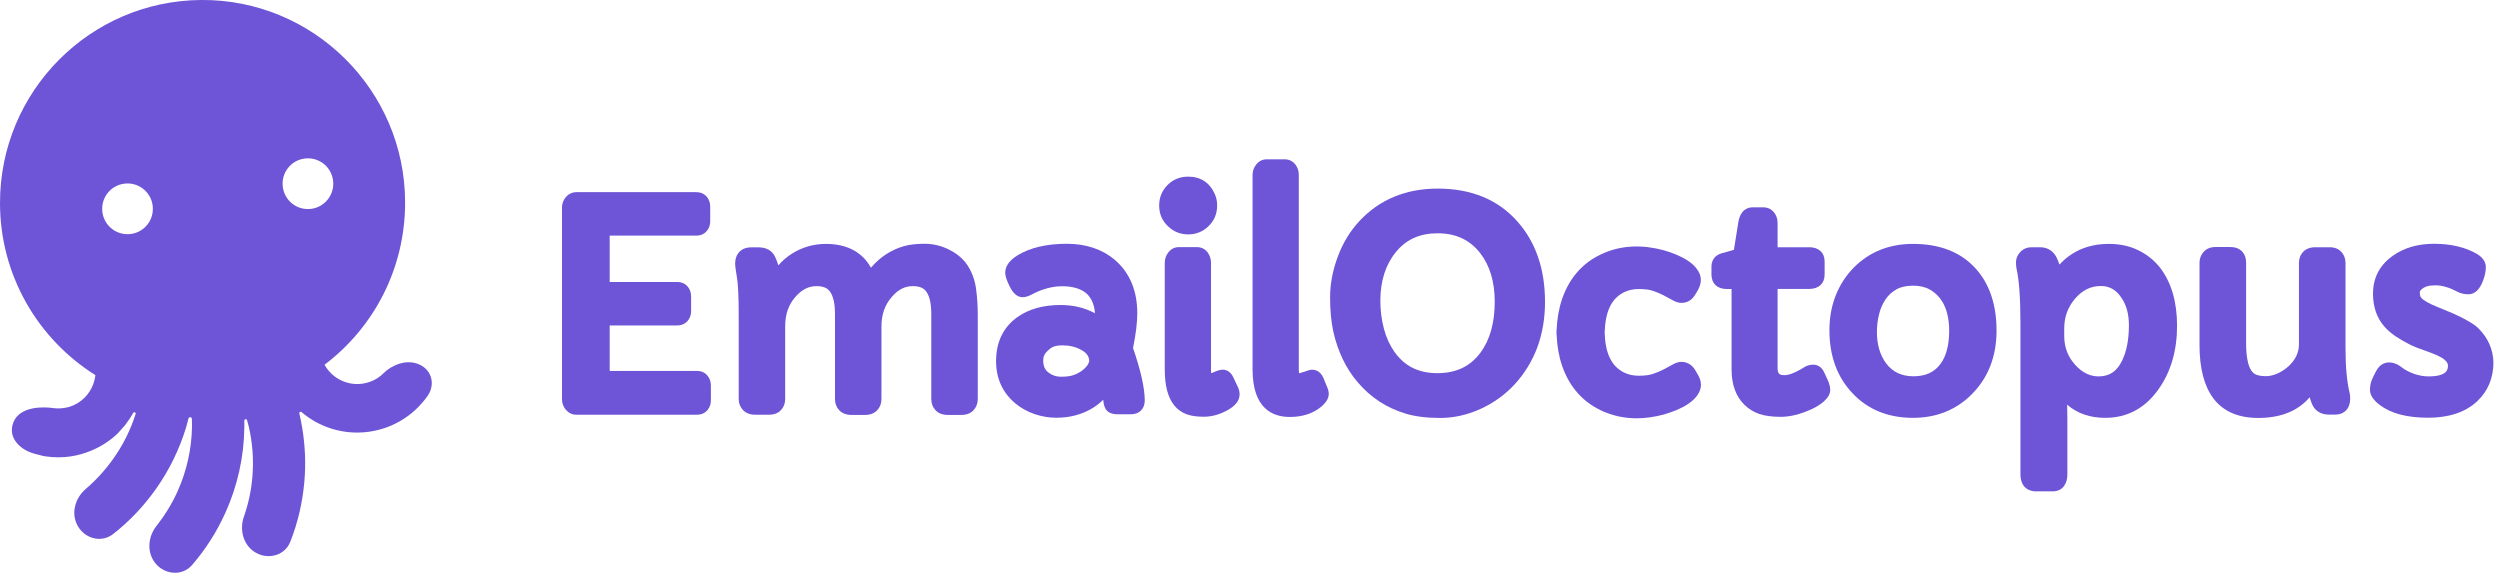 <svg class="graphic-logo-landscape d-none d-lg-block fill-brand-2" viewBox="0 0 192 44" fill="#6e54d7" xmlns="http://www.w3.org/2000/svg">
<title>EmailOctopus logo</title>
<path d="M53.523 28.487H46.823V24.994H52.005C52.434 24.994 52.683 24.797 52.82 24.634C52.992 24.428 53.077 24.171 53.077 23.896V22.764C53.077 22.48 52.992 22.223 52.82 22.017C52.683 21.854 52.434 21.657 52.005 21.657H46.823V18.096H53.472C53.901 18.096 54.15 17.899 54.287 17.736C54.459 17.53 54.544 17.272 54.544 16.998V15.865C54.544 15.582 54.459 15.325 54.287 15.119C54.15 14.956 53.901 14.758 53.472 14.758H44.266C43.958 14.758 43.674 14.887 43.46 15.136C43.263 15.359 43.16 15.642 43.16 15.942V30.658C43.16 30.958 43.263 31.232 43.451 31.464C43.666 31.713 43.94 31.85 44.258 31.85H53.523C53.952 31.85 54.201 31.653 54.338 31.49C54.51 31.284 54.596 31.026 54.596 30.752V29.602C54.596 29.319 54.51 29.062 54.338 28.856C54.201 28.684 53.952 28.487 53.523 28.487Z"></path>
<path d="M74.422 20.567C74.105 20.009 73.625 19.555 72.981 19.22C72.355 18.885 71.694 18.722 71.016 18.722C70.382 18.722 69.833 18.782 69.395 18.911C68.408 19.203 67.568 19.761 66.89 20.559C66.221 19.357 65.045 18.731 63.424 18.731C62.943 18.731 62.48 18.8 62.034 18.928C61.133 19.203 60.378 19.692 59.778 20.378C59.7 20.121 59.615 19.907 59.529 19.726C59.306 19.254 58.86 18.997 58.268 18.997H57.693C56.929 18.997 56.458 19.486 56.458 20.267C56.458 20.37 56.475 20.584 56.603 21.348C56.689 21.871 56.732 22.832 56.732 24.205V30.64C56.732 30.967 56.844 31.258 57.058 31.49C57.212 31.653 57.504 31.85 57.985 31.85H59.066C59.555 31.85 59.846 31.653 59.992 31.481C60.198 31.258 60.301 30.967 60.301 30.649V25.055C60.301 24.145 60.558 23.399 61.09 22.798C61.571 22.24 62.103 21.974 62.712 21.974C63.372 21.974 63.63 22.223 63.758 22.421C64.007 22.772 64.127 23.347 64.127 24.137V30.658C64.127 30.984 64.239 31.276 64.453 31.507C64.677 31.747 65.002 31.867 65.414 31.867H66.444C66.933 31.867 67.216 31.67 67.37 31.507C67.585 31.276 67.696 30.984 67.696 30.658V25.063C67.696 24.154 67.954 23.416 68.494 22.798C68.966 22.24 69.498 21.974 70.107 21.974C70.768 21.974 71.025 22.223 71.154 22.421C71.403 22.772 71.523 23.347 71.523 24.137V30.658C71.523 30.984 71.634 31.276 71.849 31.507C72.072 31.747 72.398 31.867 72.81 31.867H73.839C74.328 31.867 74.611 31.67 74.766 31.507C74.98 31.276 75.092 30.984 75.092 30.658V24.222C75.092 23.553 75.057 22.918 74.98 22.335C74.912 21.683 74.723 21.091 74.422 20.567Z"></path>
<path d="M87.017 26.728C87.231 25.681 87.343 24.78 87.343 24.068C87.343 22.309 86.759 20.928 85.601 19.941C84.632 19.134 83.396 18.722 81.938 18.722C80.376 18.722 79.098 19.023 78.137 19.615C77.519 20.001 77.202 20.447 77.202 20.945C77.202 21.202 77.305 21.52 77.537 21.983C77.803 22.541 78.137 22.824 78.54 22.824C78.755 22.824 78.978 22.755 79.218 22.627C80.016 22.198 80.814 21.983 81.578 21.983C82.392 21.983 83.019 22.172 83.456 22.549C83.654 22.738 83.808 22.961 83.92 23.244C84.022 23.519 84.083 23.793 84.091 24.059C83.319 23.639 82.435 23.424 81.457 23.424C80.128 23.424 79.012 23.733 78.137 24.351C77.048 25.132 76.499 26.273 76.499 27.732C76.499 29.062 76.996 30.16 77.983 30.984C78.412 31.344 78.918 31.619 79.467 31.807C80.016 31.988 80.565 32.082 81.114 32.082C81.655 32.082 82.152 32.022 82.615 31.893C83.465 31.662 84.168 31.258 84.726 30.701C84.735 30.769 84.743 30.838 84.752 30.889C84.76 31.044 84.812 31.207 84.898 31.378C85.052 31.67 85.37 31.816 85.85 31.816H86.862C87.506 31.816 87.918 31.396 87.918 30.744V30.726C87.9 29.74 87.6 28.418 87.017 26.728ZM83.654 27.672C83.645 27.921 83.465 28.178 83.13 28.444C82.95 28.581 82.727 28.701 82.478 28.796C82.23 28.89 81.895 28.933 81.475 28.933C81.114 28.933 80.788 28.822 80.505 28.598C80.385 28.504 80.291 28.384 80.222 28.238C80.153 28.084 80.119 27.903 80.119 27.698C80.119 27.509 80.153 27.346 80.231 27.217C80.316 27.071 80.479 26.908 80.702 26.736C80.9 26.591 81.191 26.522 81.586 26.522C82.144 26.522 82.633 26.642 83.044 26.874C83.542 27.14 83.628 27.457 83.654 27.672Z"></path>
<path d="M91.255 18.002C91.864 18.002 92.388 17.787 92.817 17.367C93.254 16.946 93.477 16.414 93.477 15.779C93.477 15.462 93.417 15.17 93.297 14.904C92.911 14.029 92.207 13.566 91.255 13.566C90.629 13.566 90.097 13.78 89.676 14.2C89.239 14.638 89.024 15.162 89.024 15.779C89.024 16.414 89.248 16.946 89.685 17.358C90.114 17.787 90.646 18.002 91.255 18.002Z"></path>
<path d="M94.73 29.002C94.489 28.47 94.112 28.392 93.906 28.392C93.726 28.392 93.503 28.453 93.142 28.616C93.091 28.641 93.048 28.65 93.022 28.658C93.014 28.616 93.005 28.547 93.005 28.435V20.19C93.005 19.881 92.911 19.606 92.739 19.375C92.542 19.117 92.25 18.98 91.941 18.98H90.534C90.225 18.98 89.951 19.108 89.745 19.366C89.556 19.589 89.453 19.872 89.453 20.19V28.358C89.453 29.619 89.694 30.529 90.183 31.138C90.44 31.456 90.766 31.679 91.135 31.816C91.478 31.945 91.916 32.005 92.456 32.005C93.014 32.005 93.58 31.859 94.138 31.576C94.841 31.224 95.201 30.786 95.201 30.28C95.201 30.1 95.159 29.92 95.073 29.731L94.73 29.002Z"></path>
<path d="M101.627 29.002C101.378 28.453 100.949 28.392 100.778 28.392C100.649 28.392 100.495 28.427 100.014 28.598C99.877 28.65 99.808 28.658 99.774 28.658C99.766 28.624 99.748 28.555 99.748 28.427V13.428C99.748 13.119 99.654 12.853 99.482 12.63C99.285 12.373 98.993 12.236 98.684 12.236H97.278C96.969 12.236 96.694 12.364 96.488 12.622C96.299 12.845 96.197 13.128 96.197 13.437V28.375C96.197 31.387 97.749 32.022 99.053 32.022C100.031 32.022 100.847 31.756 101.464 31.241L101.473 31.233C101.722 31.018 102.048 30.683 102.048 30.254C102.048 30.1 102.013 29.937 101.945 29.774L101.627 29.002Z"></path>
<path d="M110.421 14.484C107.985 14.484 105.968 15.316 104.433 16.946C103.703 17.719 103.137 18.645 102.743 19.709C102.348 20.765 102.151 21.811 102.151 22.841C102.151 23.845 102.236 24.729 102.399 25.467C102.562 26.213 102.811 26.925 103.12 27.577C103.438 28.238 103.832 28.856 104.304 29.396C104.776 29.945 105.316 30.426 105.926 30.829C106.535 31.233 107.212 31.541 107.95 31.765C108.688 31.988 109.58 32.099 110.601 32.099C111.648 32.099 112.703 31.867 113.724 31.396C114.736 30.932 115.62 30.289 116.349 29.491C117.885 27.8 118.657 25.681 118.657 23.184C118.657 20.67 117.945 18.594 116.547 17.023C115.071 15.342 113.012 14.484 110.421 14.484ZM107.221 19.34C108.01 18.379 109.057 17.916 110.404 17.916C111.802 17.916 112.883 18.414 113.681 19.443C114.428 20.404 114.796 21.666 114.796 23.176C114.796 24.789 114.428 26.11 113.69 27.097C112.909 28.144 111.828 28.659 110.387 28.659C108.954 28.659 107.873 28.127 107.092 27.02C106.732 26.505 106.457 25.913 106.286 25.252C106.106 24.583 106.011 23.854 106.011 23.098C106.011 21.562 106.423 20.301 107.221 19.34Z"></path>
<path d="M140.131 28.667C139.891 28.092 139.488 28.006 139.264 28.006C138.999 28.006 138.758 28.075 138.535 28.221C137.746 28.71 137.3 28.813 137.06 28.813C136.639 28.813 136.519 28.693 136.519 28.255V22.189H138.956C139.676 22.189 140.131 21.768 140.131 21.09V20.078C140.131 19.409 139.685 18.988 138.956 18.988H136.519V17.135C136.519 16.809 136.425 16.534 136.245 16.311C136.039 16.062 135.764 15.925 135.447 15.925H134.58C134.314 15.925 133.679 16.037 133.508 17.049L133.165 19.186L132.453 19.392C132.101 19.46 131.869 19.58 131.706 19.752C131.586 19.881 131.44 20.112 131.44 20.481V21.082C131.44 21.768 131.886 22.197 132.616 22.197H132.984V28.367C132.984 29.534 133.319 30.452 133.971 31.087C134.28 31.395 134.666 31.636 135.104 31.79C135.533 31.936 136.073 32.013 136.768 32.013C137.463 32.013 138.244 31.825 139.084 31.447C139.47 31.275 139.796 31.069 140.054 30.846C140.397 30.546 140.56 30.254 140.56 29.954C140.56 29.731 140.5 29.491 140.38 29.207L140.131 28.667Z"></path>
<path d="M146.917 18.731C145.09 18.731 143.554 19.349 142.353 20.567C141.778 21.151 141.315 21.863 140.989 22.678C140.663 23.493 140.5 24.394 140.5 25.363C140.5 27.328 141.092 28.95 142.25 30.177C143.426 31.447 145.004 32.09 146.917 32.09C148.745 32.09 150.28 31.464 151.481 30.229C152.708 28.976 153.335 27.346 153.335 25.389C153.335 23.373 152.777 21.751 151.687 20.576C150.555 19.349 148.951 18.731 146.917 18.731ZM149.036 27.938C148.573 28.581 147.887 28.899 146.96 28.899C146.051 28.899 145.356 28.573 144.858 27.912C144.627 27.603 144.446 27.234 144.326 26.831C144.206 26.419 144.146 25.973 144.146 25.518C144.146 25.055 144.198 24.591 144.309 24.145C144.412 23.716 144.584 23.33 144.807 22.995C145.021 22.669 145.304 22.42 145.648 22.223C145.982 22.034 146.411 21.94 146.926 21.94C147.432 21.94 147.87 22.043 148.213 22.24C149.208 22.815 149.697 23.87 149.697 25.449C149.688 26.505 149.474 27.346 149.036 27.938Z"></path>
<path d="M164.239 19.229C163.569 18.894 162.806 18.731 161.965 18.731C161.133 18.731 160.369 18.885 159.7 19.194C159.108 19.469 158.602 19.846 158.164 20.318C158.104 20.13 158.027 19.949 157.95 19.786C157.701 19.271 157.246 18.988 156.672 18.988H156.037C155.694 18.988 155.393 19.108 155.17 19.34C154.947 19.572 154.827 19.846 154.827 20.138C154.827 20.344 154.844 20.498 154.87 20.636C155.067 21.494 155.17 22.901 155.17 24.814V36.406C155.17 37.642 156.071 37.736 156.346 37.736H157.641C158.473 37.736 158.774 37.067 158.774 36.449V32.125C158.774 31.756 158.765 31.413 158.756 31.078C159.537 31.756 160.515 32.09 161.682 32.09C163.363 32.09 164.745 31.353 165.774 29.894C166.718 28.564 167.198 26.934 167.198 25.029C167.198 23.193 166.761 21.7 165.912 20.584C165.474 20.018 164.908 19.555 164.239 19.229ZM163.501 24.977C163.501 26.084 163.321 27.002 162.969 27.715C162.566 28.53 161.999 28.907 161.176 28.907C160.515 28.907 159.932 28.624 159.4 28.049C158.816 27.414 158.533 26.676 158.533 25.801V25.226C158.533 24.342 158.808 23.596 159.366 22.935C159.923 22.283 160.575 21.966 161.347 21.966C161.999 21.966 162.506 22.249 162.9 22.832C163.303 23.39 163.501 24.119 163.501 24.977Z"></path>
<path d="M180.136 26.745V20.198C180.136 19.881 180.033 19.598 179.844 19.375C179.699 19.203 179.416 18.988 178.918 18.988H177.82C177.408 18.988 177.091 19.117 176.867 19.357C176.662 19.58 176.559 19.872 176.559 20.19V26.445C176.559 27.08 176.293 27.637 175.744 28.144C175.495 28.367 175.203 28.555 174.894 28.693C174.594 28.821 174.302 28.89 174.036 28.89C173.745 28.89 173.504 28.856 173.307 28.787C172.638 28.564 172.501 27.354 172.501 26.385V20.181C172.501 19.434 172.037 18.971 171.291 18.971H170.141C169.678 18.971 169.395 19.169 169.241 19.34C169.035 19.563 168.923 19.855 168.923 20.181V26.513C168.923 28.289 169.283 29.671 170.004 30.615C170.75 31.602 171.909 32.099 173.444 32.099C174.585 32.099 175.555 31.859 176.336 31.395C176.747 31.147 177.091 30.855 177.382 30.512C177.442 30.701 177.494 30.863 177.554 31.009C177.768 31.541 178.232 31.842 178.858 31.842H179.33C180.05 31.842 180.496 31.37 180.496 30.615C180.496 30.443 180.479 30.306 180.454 30.186C180.239 29.319 180.136 28.169 180.136 26.745Z"></path>
<path d="M190.38 25.252C190.011 24.883 189.35 24.497 188.364 24.059L187.223 23.587C186.897 23.459 186.614 23.322 186.382 23.193C186.185 23.081 186.03 22.97 185.936 22.85C185.876 22.781 185.841 22.644 185.841 22.463C185.841 22.412 185.842 22.283 186.133 22.103C186.228 22.043 186.348 22 186.468 21.966C186.562 21.94 186.751 21.914 187.068 21.914C187.317 21.914 187.592 21.957 187.892 22.052L187.909 22.06C188.038 22.095 188.166 22.137 188.278 22.189C188.415 22.249 188.57 22.326 188.741 22.412C188.99 22.541 189.273 22.601 189.573 22.601C189.874 22.601 190.303 22.455 190.62 21.743C190.809 21.314 190.912 20.902 190.912 20.524C190.912 20.241 190.792 19.838 190.234 19.503C189.342 18.988 188.227 18.722 186.931 18.722C185.696 18.722 184.632 19.031 183.774 19.64C182.762 20.353 182.247 21.331 182.247 22.558C182.247 23.536 182.521 24.36 183.062 25.012C183.311 25.312 183.619 25.578 183.954 25.81C184.271 26.024 184.623 26.23 184.992 26.419C185.361 26.608 185.756 26.762 186.159 26.899C186.519 27.02 186.854 27.148 187.163 27.286C187.549 27.457 188.003 27.732 188.003 28.075C188.003 28.324 188.003 28.907 186.511 28.907C186.133 28.907 185.756 28.839 185.378 28.701C185.001 28.564 184.709 28.41 184.503 28.247C184.16 27.972 183.817 27.835 183.482 27.835C183.242 27.835 182.796 27.921 182.504 28.47C182.367 28.718 182.255 28.942 182.178 29.13C182.067 29.371 182.015 29.645 182.015 29.945C182.015 30.34 182.264 30.726 182.77 31.104C183.611 31.747 184.855 32.082 186.468 32.082C188.072 32.082 189.342 31.662 190.243 30.821C191.075 30.04 191.495 29.027 191.495 27.826C191.47 26.865 191.101 25.99 190.38 25.252Z"></path>
<path d="M124.688 22.463C125.04 22.283 125.418 22.198 125.847 22.198C126.301 22.198 126.662 22.24 126.936 22.335C127.236 22.438 127.511 22.549 127.743 22.669C127.991 22.798 128.214 22.918 128.395 23.021C128.669 23.184 128.909 23.262 129.132 23.262C129.561 23.262 129.922 23.055 130.162 22.678L130.402 22.275C130.548 22.017 130.625 21.751 130.625 21.485C130.625 21.202 130.522 20.919 130.308 20.645C130.136 20.413 129.904 20.198 129.621 20.018C129.364 19.846 129.064 19.692 128.738 19.555C128.42 19.418 128.086 19.306 127.743 19.212C126.104 18.774 124.568 18.843 123.196 19.426C121.634 20.087 120.553 21.271 119.97 22.961C119.721 23.682 119.584 24.48 119.549 25.346H119.541C119.541 25.407 119.541 25.467 119.541 25.527C119.541 25.587 119.541 25.647 119.541 25.707H119.549C119.584 26.573 119.721 27.371 119.97 28.092C120.553 29.782 121.643 30.967 123.196 31.627C123.976 31.953 124.808 32.125 125.683 32.125C126.344 32.125 127.039 32.031 127.751 31.842C128.086 31.747 128.42 31.627 128.746 31.499C129.072 31.361 129.373 31.207 129.63 31.035C129.913 30.846 130.145 30.64 130.316 30.409C130.522 30.134 130.634 29.851 130.634 29.568C130.634 29.311 130.557 29.045 130.402 28.779L130.17 28.392L130.162 28.375C129.922 27.998 129.553 27.792 129.132 27.792C128.909 27.792 128.669 27.869 128.395 28.032C128.214 28.135 127.991 28.255 127.743 28.384C127.511 28.504 127.236 28.616 126.936 28.719C126.662 28.813 126.293 28.856 125.847 28.856C125.418 28.856 125.04 28.77 124.688 28.59C123.753 28.109 123.281 27.114 123.238 25.544C123.281 23.939 123.753 22.944 124.688 22.463Z"></path>
<g clip-path="url(#clip0)">
<path d="M32.312 28.046C31.198 27.462 29.972 28.14 29.484 28.638C29.193 28.938 28.833 29.169 28.439 29.315C28.044 29.461 27.625 29.521 27.205 29.487C26.785 29.452 26.382 29.324 26.014 29.118C25.645 28.912 25.337 28.62 25.088 28.277C25.028 28.192 24.977 28.106 24.925 28.012C28.696 25.164 31.12 20.635 31.112 15.54C31.103 6.929 24.06 -0.061 15.457 -0.001C6.906 0.059 0 7.015 0 15.583C0 21.158 2.93 26.056 7.326 28.809C7.309 28.946 7.283 29.084 7.249 29.221C7.146 29.633 6.949 30.01 6.683 30.336C6.418 30.662 6.084 30.919 5.698 31.099C5.604 31.142 5.509 31.185 5.407 31.219C5.398 31.219 5.398 31.219 5.39 31.228C5.355 31.236 5.33 31.245 5.295 31.254C4.901 31.365 4.481 31.399 4.07 31.339C3.385 31.236 1.525 31.168 1.028 32.437C0.574 33.604 1.525 34.496 2.511 34.804C2.69 34.864 2.87 34.907 3.059 34.95C3.196 34.993 3.333 35.027 3.47 35.045C3.804 35.096 4.147 35.122 4.49 35.122C5.124 35.122 5.749 35.027 6.349 34.847C6.358 34.847 6.358 34.847 6.366 34.839C6.375 34.839 6.375 34.839 6.383 34.83C6.469 34.804 6.563 34.779 6.649 34.744C7.472 34.461 8.226 34.015 8.877 33.441C9.023 33.312 9.151 33.175 9.28 33.02C9.374 32.917 9.46 32.823 9.554 32.712C9.597 32.66 9.631 32.609 9.674 32.557C9.682 32.549 9.682 32.54 9.691 32.532C9.888 32.274 10.068 32.008 10.222 31.725C10.222 31.725 10.222 31.717 10.231 31.717C10.291 31.605 10.462 31.674 10.419 31.794C10.411 31.811 10.411 31.82 10.402 31.837C10.008 33.055 9.434 34.204 8.688 35.25C8.08 36.1 7.377 36.871 6.589 37.549C5.741 38.27 5.424 39.487 5.998 40.44C6.572 41.392 7.814 41.7 8.688 41.014C9.939 40.036 11.036 38.879 11.961 37.575C13.007 36.1 13.804 34.461 14.318 32.737C14.361 32.583 14.421 32.369 14.472 32.146C14.506 31.991 14.738 32.017 14.738 32.171C14.746 32.369 14.746 32.566 14.746 32.755C14.72 34.47 14.344 36.16 13.641 37.729C13.213 38.681 12.664 39.573 12.021 40.388C11.327 41.254 11.259 42.515 12.004 43.339C12.75 44.162 14.027 44.231 14.755 43.39C15.792 42.189 16.648 40.843 17.308 39.385C18.242 37.318 18.739 35.087 18.765 32.815C18.765 32.643 18.765 32.471 18.765 32.3C18.765 32.18 18.936 32.154 18.97 32.266C19.022 32.454 19.073 32.635 19.108 32.763C19.399 34.032 19.493 35.336 19.382 36.64C19.296 37.678 19.073 38.707 18.73 39.685C18.362 40.731 18.713 41.949 19.69 42.472C20.667 42.995 21.892 42.635 22.295 41.606C22.878 40.131 23.238 38.57 23.375 36.983C23.495 35.619 23.435 34.255 23.22 32.917C23.16 32.523 23.075 32.137 22.989 31.751C22.963 31.657 23.083 31.579 23.16 31.648C23.469 31.914 23.803 32.146 24.154 32.351C24.994 32.832 25.928 33.123 26.896 33.2C27.864 33.278 28.833 33.141 29.741 32.806C30.649 32.463 31.472 31.931 32.149 31.236C32.389 30.988 32.611 30.73 32.808 30.447C33.417 29.633 33.228 28.526 32.312 28.046ZM10.059 17.968C8.997 18.114 8.011 17.376 7.866 16.304C7.72 15.232 8.457 14.254 9.528 14.108C10.591 13.962 11.576 14.7 11.722 15.772C11.867 16.836 11.13 17.822 10.059 17.968ZM23.914 16.038C22.852 16.184 21.867 15.446 21.721 14.374C21.575 13.31 22.312 12.324 23.383 12.178C24.446 12.033 25.431 12.77 25.577 13.842C25.722 14.914 24.977 15.892 23.914 16.038Z"></path>
</g>
<defs>
<clipPath id="clip0">
<rect width="33.16" height="44" fill="white"></rect>
</clipPath>
</defs>
</svg>